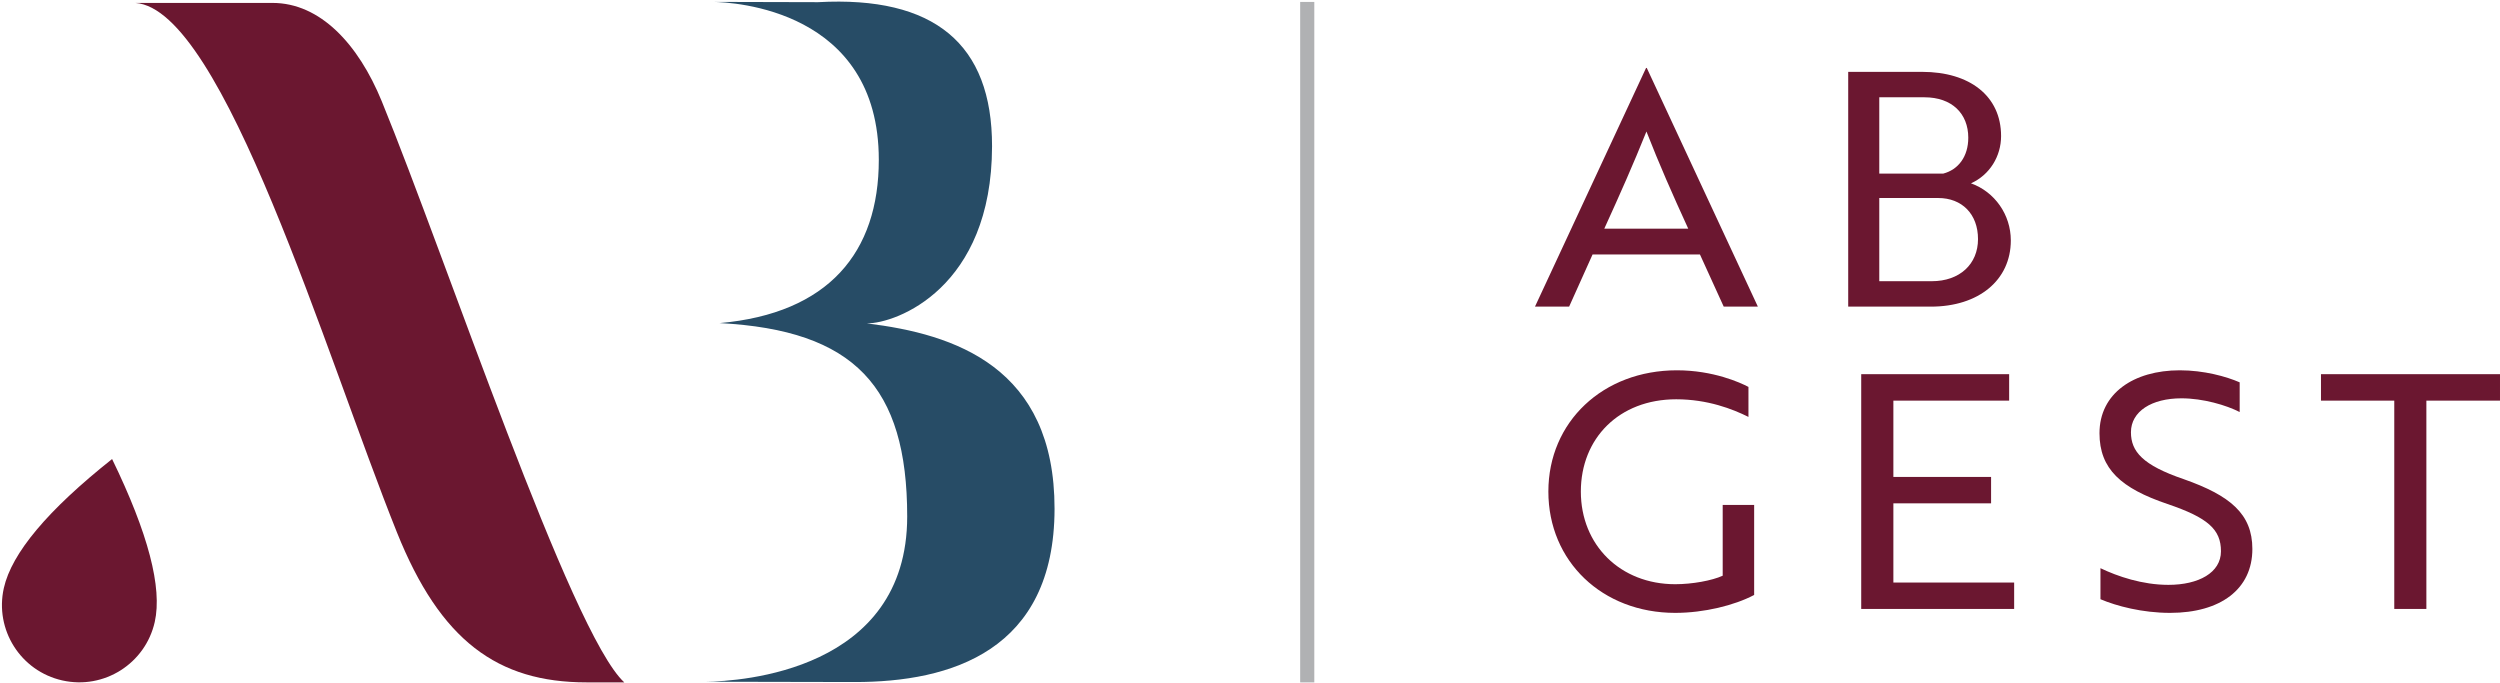 <svg width="736" height="201" viewBox="0 0 736 201" fill="none" xmlns="http://www.w3.org/2000/svg">
<path d="M112.38 29.79C105.48 12.95 94.24 0.86 80.24 0.86C59.93 0.86 46.47 0.86 39.84 0.86C65.75 2.62 95.94 104.6 116.87 156.76C129.64 188.58 146.45 200.89 172.69 200.89C176.06 200.89 179.76 200.89 183.79 200.89C168.06 186.49 131.35 76.13 112.38 29.79Z" fill="#6B1730"/>
<path d="M1.13 173.12C-1.63 185.39 6.08 197.57 18.35 200.32C30.61 203.08 42.8 195.37 45.56 183.1C47.82 173.02 43.64 157.03 33 135.14C14.06 150.18 3.44 162.84 1.13 173.12Z" fill="#6B1730"/>
<path d="M255.19 95.21C263.88 95.23 292 84.83 292.06 43.07C292.1 12.9 275.03 -1.24 240.84 0.64L209.82 0.56C215.81 0.64 258.72 2.75 258.72 47.05C258.72 74.31 243.94 92.26 211.88 95.12C251.47 97.2 267.08 113.77 267.08 152.06C267.08 197.61 217.94 200.57 207.8 200.7C212.94 200.71 228.6 200.76 251.58 200.79C279.96 200.83 310.4 191.6 310.46 149.83C310.51 108.06 281.07 98.34 255.19 95.21Z" fill="#274C66"/>
<path fill-rule="evenodd" clip-rule="evenodd" d="M484.603 20H484.809L517.516 90.273H507.463L500.466 74.917H468.852L461.95 90.273H451.897L484.603 20ZM497.015 67.319C492.186 56.759 488.545 48.511 484.714 38.712C480.772 48.511 477.115 56.759 472.303 67.319H497.015Z" fill="#6B1730"/>
<path fill-rule="evenodd" clip-rule="evenodd" d="M591.984 70.785C591.984 82.484 582.517 90.273 568.444 90.273H544.112V21.155H565.879C579.858 21.155 589.119 28.248 589.119 40.058C589.119 46.01 585.778 51.487 580.254 53.973C587.251 56.474 591.984 63.202 591.984 70.785ZM572.085 51.108C576.517 49.952 579.462 46.105 579.462 40.548C579.462 33.44 574.649 28.643 566.56 28.643H553.262V51.108H572.085ZM553.262 82.785H568.729C576.913 82.785 582.327 77.782 582.327 70.389C582.327 63.012 577.594 58.295 570.613 58.295H553.262V82.785Z" fill="#6B1730"/>
<path d="M493.184 180.43C471.701 180.43 455.839 165.264 455.839 144.715C455.839 124.183 471.907 109.017 493.675 109.017C504.408 109.017 512.387 112.658 514.745 113.909V122.742C510.123 120.431 502.73 117.55 493.469 117.55C476.625 117.55 465.401 129.075 465.401 144.715C465.401 160.467 477.02 171.992 493.184 171.992C498.202 171.992 504.012 170.931 507.162 169.491V148.657H516.423V175.158C510.614 178.229 501.653 180.43 493.184 180.43Z" fill="#6B1730"/>
<path d="M547.943 179.274V110.157H591.493V117.946H557.41V140.41H586.174V148.182H557.41V171.501H592.966V179.274H547.943Z" fill="#6B1730"/>
<path d="M618.374 176.409V167.274C623.408 169.681 630.691 172.182 638.384 172.182C647.25 172.182 653.851 168.62 653.851 162.288C653.851 155.86 650.004 152.409 638.084 148.372C624.485 143.766 618.089 138.098 618.089 127.539C618.089 115.824 628.126 109.017 641.725 109.017C648.817 109.017 655.418 110.837 659.36 112.563V121.302C655.418 119.291 648.627 117.265 642.216 117.265C633.445 117.265 627.35 121.112 627.35 127.254C627.35 132.921 630.786 136.942 642.912 141.074C656.511 145.871 663.096 151.254 663.096 161.623C663.096 173.433 653.74 180.43 638.875 180.43C630.691 180.43 623.108 178.419 618.374 176.409Z" fill="#6B1730"/>
<path d="M714.325 117.946V179.274H704.874V117.946H683.297V110.157H735.998V117.946H714.325Z" fill="#6B1730"/>
<path d="M386.93 200.89H382.77V0.56H386.93V200.89Z" fill="#B0B1B3"/>
</svg>
